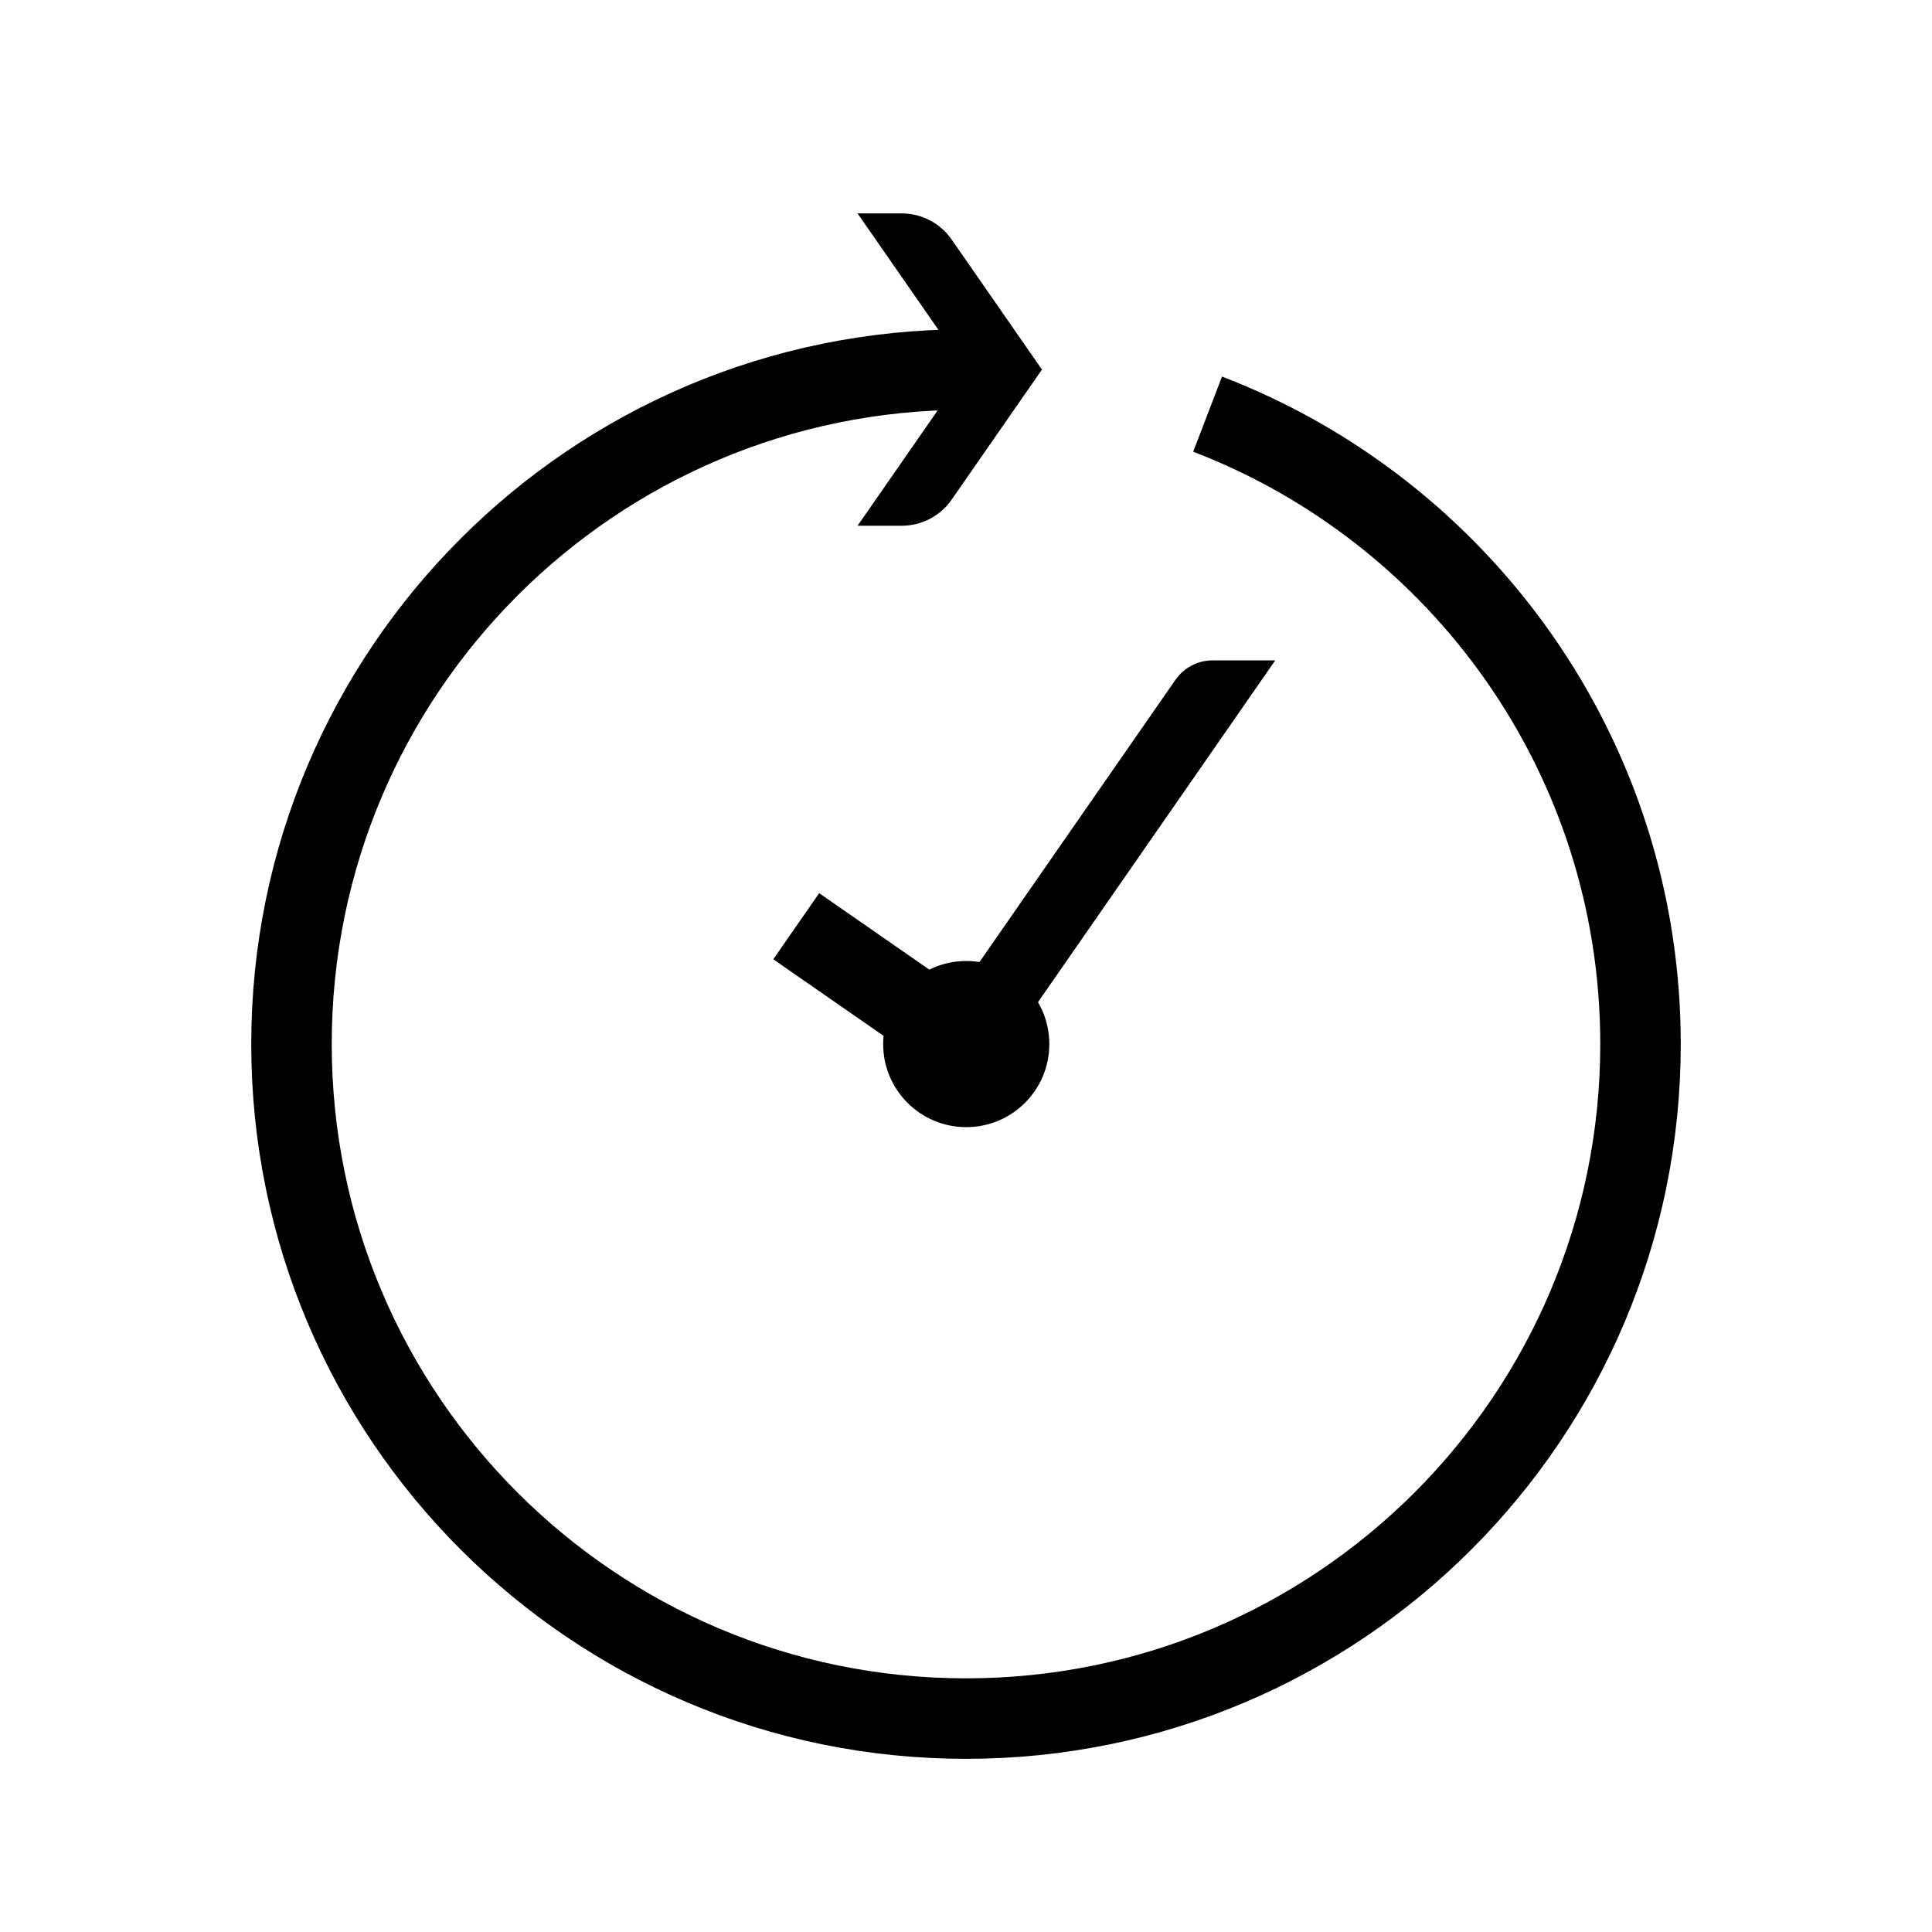 <svg width="56" height="56" viewBox="0 0 56 56" fill="none" xmlns="http://www.w3.org/2000/svg">
<g id="History (1) 1">
<path id="Vector" d="M35.003 12.004C42.343 14.82 47.551 21.932 47.551 30.263C47.551 41.061 38.798 49.814 28 49.814C17.202 49.814 8.449 41.061 8.449 30.263C8.449 19.465 17.202 10.712 28 10.712" stroke="black" stroke-width="2.333" stroke-linejoin="round"/>
<path id="Vector_2" d="M28.007 32.671C29.337 32.671 30.415 31.593 30.415 30.263C30.415 28.933 29.337 27.855 28.007 27.855C26.677 27.855 25.599 28.933 25.599 30.263C25.599 31.593 26.677 32.671 28.007 32.671Z" fill="black"/>
<path id="Vector_3" d="M28 10.712L24.857 15.239H26.139C26.715 15.239 27.256 14.955 27.585 14.481L30.197 10.719H30.207L30.201 10.712L30.207 10.706H30.197L27.585 6.944C27.256 6.47 26.715 6.186 26.139 6.186H24.857L28 10.712Z" fill="black"/>
<path id="Vector_4" d="M35.145 19.142C34.717 19.142 34.315 19.353 34.071 19.705L27.275 29.492H29.779L36.963 19.142H35.145Z" fill="black"/>
<path id="Vector_5" d="M28 30.263L23.079 26.847" stroke="black" stroke-width="2.333" stroke-linejoin="round"/>
</g>
</svg>
